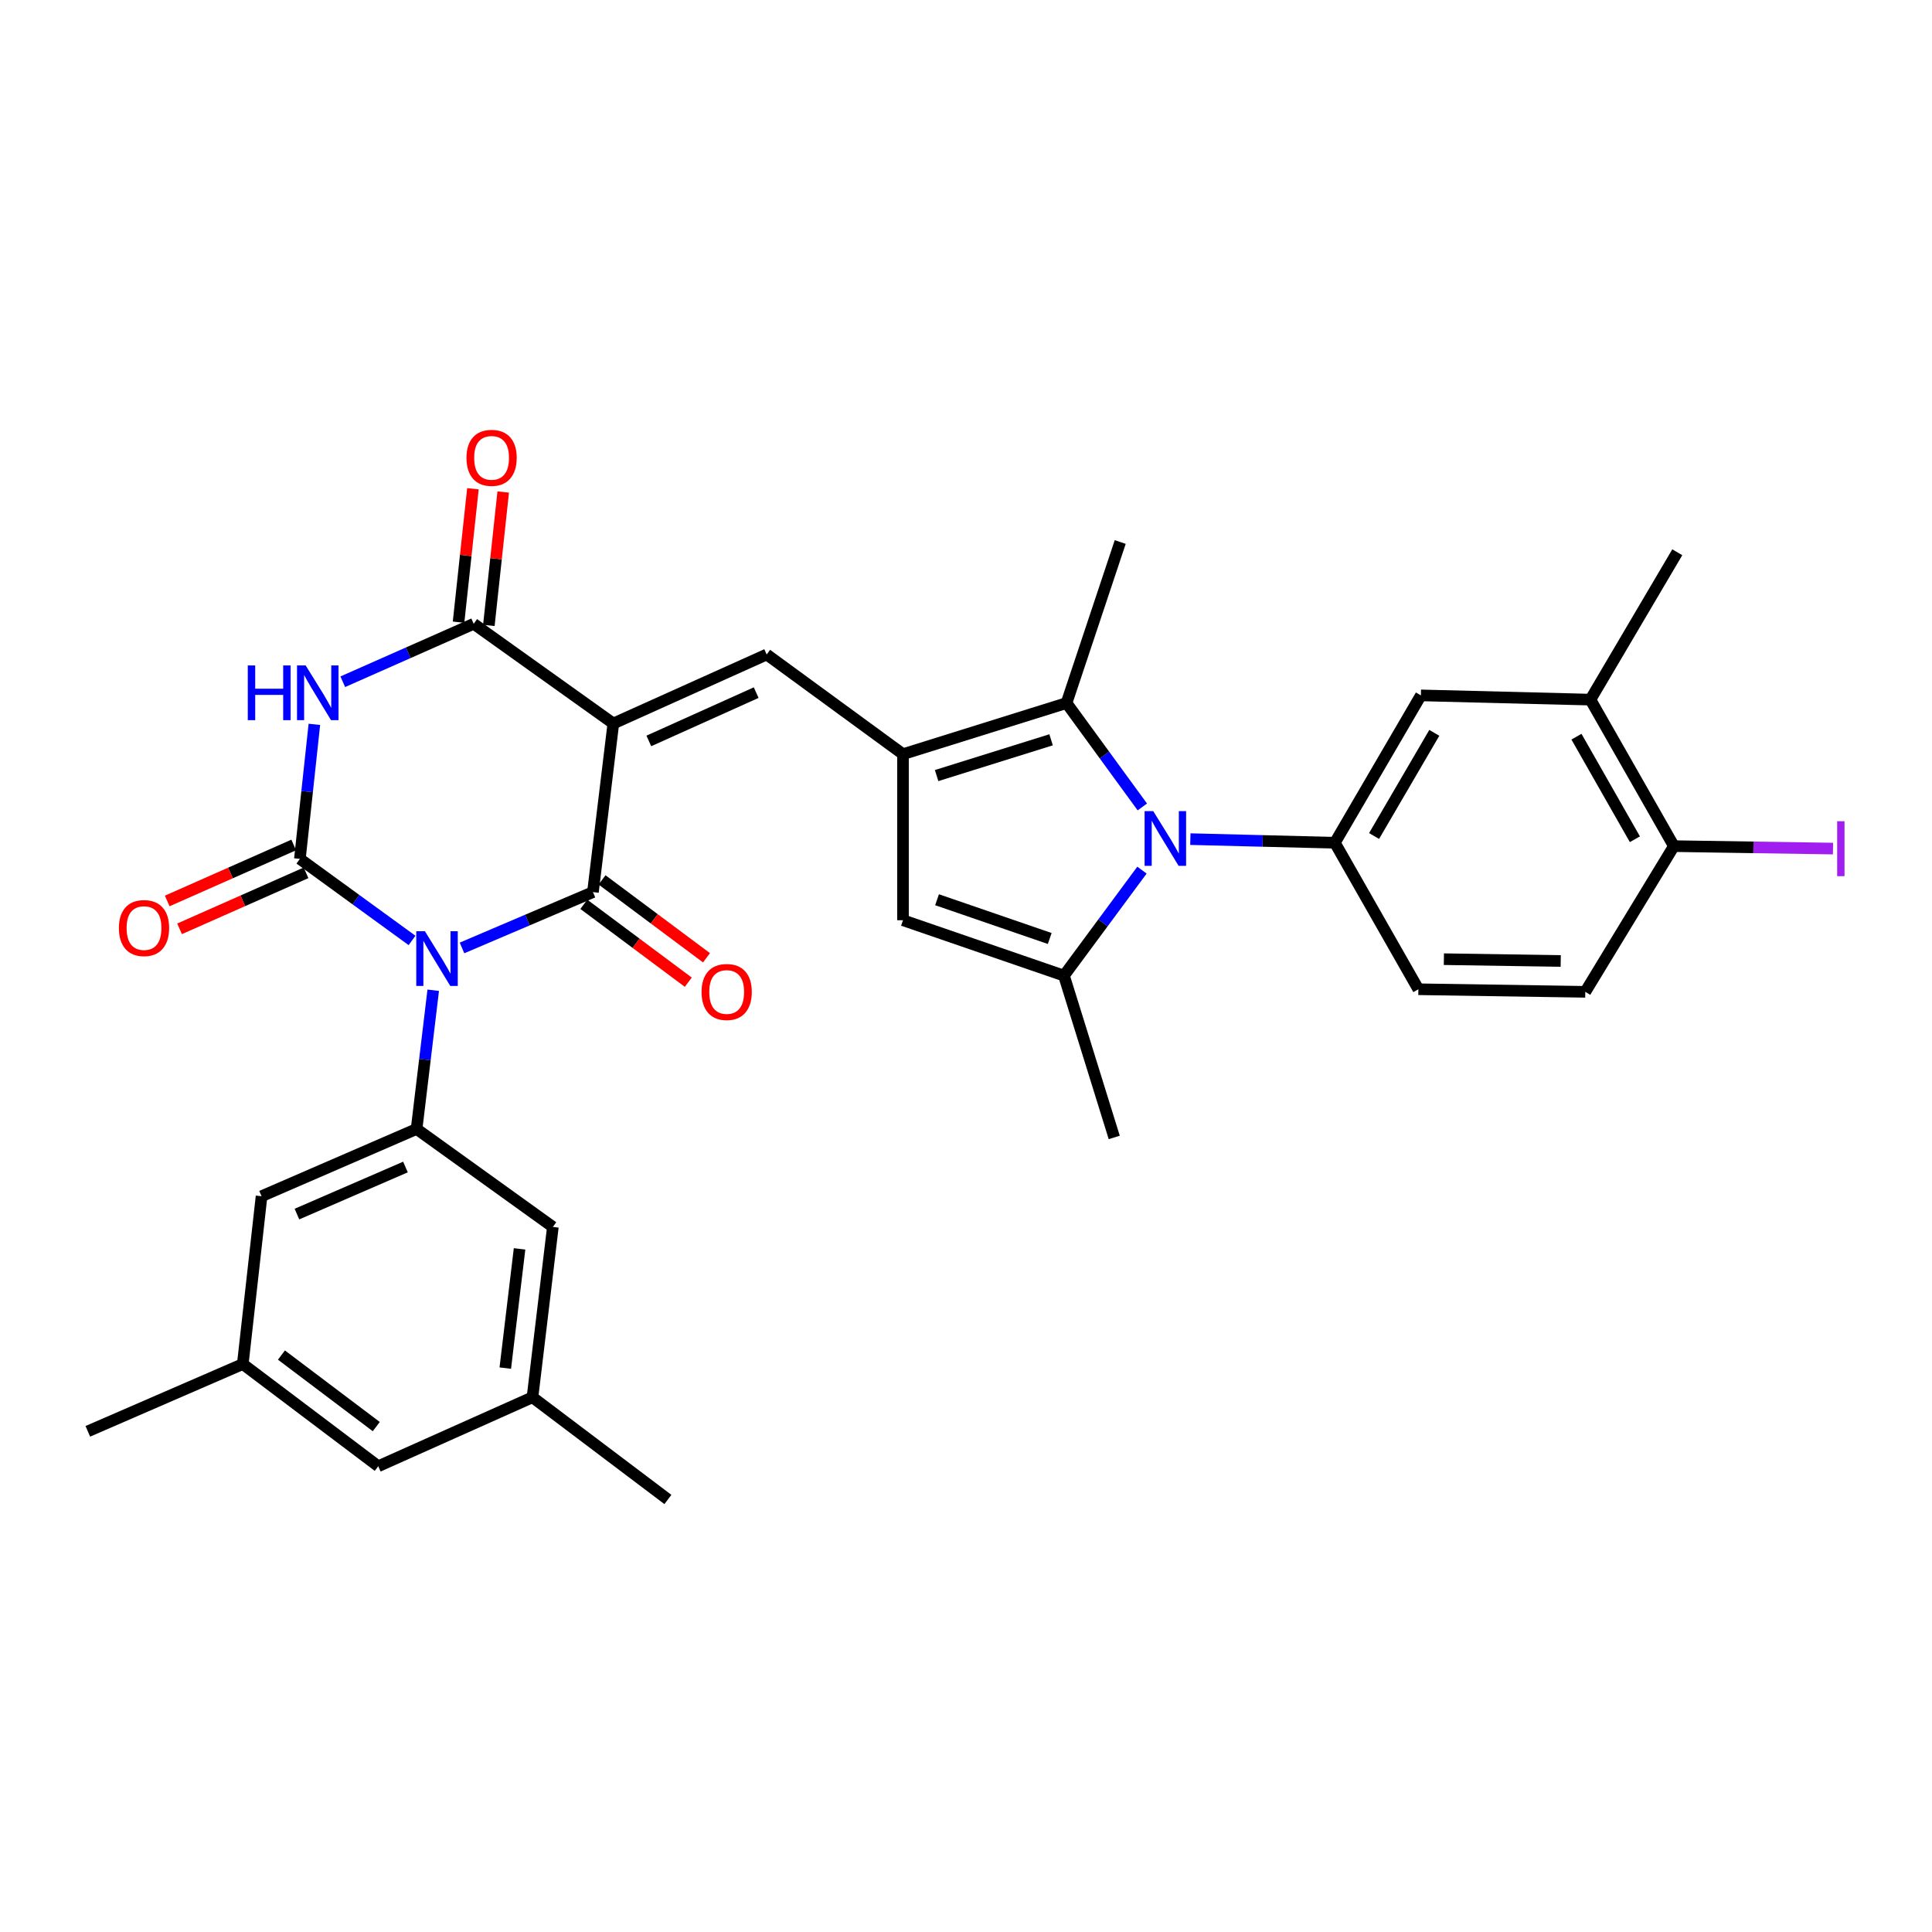 <?xml version='1.0' encoding='iso-8859-1'?>
<svg version='1.1' baseProfile='full'
              xmlns='http://www.w3.org/2000/svg'
                      xmlns:rdkit='http://www.rdkit.org/xml'
                      xmlns:xlink='http://www.w3.org/1999/xlink'
                  xml:space='preserve'
width='1000px' height='1000px' viewBox='0 0 1000 1000'>
<!-- END OF HEADER -->
<rect style='opacity:1.0;fill:#FFFFFF;stroke:none' width='1000' height='1000' x='0' y='0'> </rect>
<path class='bond-1' d='M 239.135,490.655 L 273.02,476.203' style='fill:none;fill-rule:evenodd;stroke:#0000FF;stroke-width:6px;stroke-linecap:butt;stroke-linejoin:miter;stroke-opacity:1' />
<path class='bond-1' d='M 273.02,476.203 L 306.904,461.751' style='fill:none;fill-rule:evenodd;stroke:#000000;stroke-width:6px;stroke-linecap:butt;stroke-linejoin:miter;stroke-opacity:1' />
<path class='bond-2' d='M 213.268,486.768 L 184.242,465.666' style='fill:none;fill-rule:evenodd;stroke:#0000FF;stroke-width:6px;stroke-linecap:butt;stroke-linejoin:miter;stroke-opacity:1' />
<path class='bond-2' d='M 184.242,465.666 L 155.215,444.563' style='fill:none;fill-rule:evenodd;stroke:#000000;stroke-width:6px;stroke-linecap:butt;stroke-linejoin:miter;stroke-opacity:1' />
<path class='bond-10' d='M 224.238,512.552 L 219.933,548.454' style='fill:none;fill-rule:evenodd;stroke:#0000FF;stroke-width:6px;stroke-linecap:butt;stroke-linejoin:miter;stroke-opacity:1' />
<path class='bond-10' d='M 219.933,548.454 L 215.628,584.355' style='fill:none;fill-rule:evenodd;stroke:#000000;stroke-width:6px;stroke-linecap:butt;stroke-linejoin:miter;stroke-opacity:1' />
<path class='bond-0' d='M 317.46,374.488 L 306.904,461.751' style='fill:none;fill-rule:evenodd;stroke:#000000;stroke-width:6px;stroke-linecap:butt;stroke-linejoin:miter;stroke-opacity:1' />
<path class='bond-7' d='M 317.46,374.488 L 396.831,338.762' style='fill:none;fill-rule:evenodd;stroke:#000000;stroke-width:6px;stroke-linecap:butt;stroke-linejoin:miter;stroke-opacity:1' />
<path class='bond-7' d='M 335.838,383.508 L 391.398,358.501' style='fill:none;fill-rule:evenodd;stroke:#000000;stroke-width:6px;stroke-linecap:butt;stroke-linejoin:miter;stroke-opacity:1' />
<path class='bond-32' d='M 317.46,374.488 L 245.186,322.879' style='fill:none;fill-rule:evenodd;stroke:#000000;stroke-width:6px;stroke-linecap:butt;stroke-linejoin:miter;stroke-opacity:1' />
<path class='bond-15' d='M 302.191,468.072 L 329.224,488.229' style='fill:none;fill-rule:evenodd;stroke:#000000;stroke-width:6px;stroke-linecap:butt;stroke-linejoin:miter;stroke-opacity:1' />
<path class='bond-15' d='M 329.224,488.229 L 356.258,508.386' style='fill:none;fill-rule:evenodd;stroke:#FF0000;stroke-width:6px;stroke-linecap:butt;stroke-linejoin:miter;stroke-opacity:1' />
<path class='bond-15' d='M 311.617,455.431 L 338.65,475.588' style='fill:none;fill-rule:evenodd;stroke:#000000;stroke-width:6px;stroke-linecap:butt;stroke-linejoin:miter;stroke-opacity:1' />
<path class='bond-15' d='M 338.65,475.588 L 365.684,495.745' style='fill:none;fill-rule:evenodd;stroke:#FF0000;stroke-width:6px;stroke-linecap:butt;stroke-linejoin:miter;stroke-opacity:1' />
<path class='bond-3' d='M 155.215,444.563 L 158.966,409.741' style='fill:none;fill-rule:evenodd;stroke:#000000;stroke-width:6px;stroke-linecap:butt;stroke-linejoin:miter;stroke-opacity:1' />
<path class='bond-3' d='M 158.966,409.741 L 162.717,374.918' style='fill:none;fill-rule:evenodd;stroke:#0000FF;stroke-width:6px;stroke-linecap:butt;stroke-linejoin:miter;stroke-opacity:1' />
<path class='bond-14' d='M 152.023,437.354 L 119.288,451.846' style='fill:none;fill-rule:evenodd;stroke:#000000;stroke-width:6px;stroke-linecap:butt;stroke-linejoin:miter;stroke-opacity:1' />
<path class='bond-14' d='M 119.288,451.846 L 86.553,466.339' style='fill:none;fill-rule:evenodd;stroke:#FF0000;stroke-width:6px;stroke-linecap:butt;stroke-linejoin:miter;stroke-opacity:1' />
<path class='bond-14' d='M 158.407,451.773 L 125.672,466.265' style='fill:none;fill-rule:evenodd;stroke:#000000;stroke-width:6px;stroke-linecap:butt;stroke-linejoin:miter;stroke-opacity:1' />
<path class='bond-14' d='M 125.672,466.265 L 92.937,480.758' style='fill:none;fill-rule:evenodd;stroke:#FF0000;stroke-width:6px;stroke-linecap:butt;stroke-linejoin:miter;stroke-opacity:1' />
<path class='bond-5' d='M 177.422,352.867 L 211.304,337.873' style='fill:none;fill-rule:evenodd;stroke:#0000FF;stroke-width:6px;stroke-linecap:butt;stroke-linejoin:miter;stroke-opacity:1' />
<path class='bond-5' d='M 211.304,337.873 L 245.186,322.879' style='fill:none;fill-rule:evenodd;stroke:#000000;stroke-width:6px;stroke-linecap:butt;stroke-linejoin:miter;stroke-opacity:1' />
<path class='bond-4' d='M 591.271,417.677 L 571.652,390.787' style='fill:none;fill-rule:evenodd;stroke:#0000FF;stroke-width:6px;stroke-linecap:butt;stroke-linejoin:miter;stroke-opacity:1' />
<path class='bond-4' d='M 571.652,390.787 L 552.032,363.896' style='fill:none;fill-rule:evenodd;stroke:#000000;stroke-width:6px;stroke-linecap:butt;stroke-linejoin:miter;stroke-opacity:1' />
<path class='bond-12' d='M 616.119,434.331 L 653.521,435.268' style='fill:none;fill-rule:evenodd;stroke:#0000FF;stroke-width:6px;stroke-linecap:butt;stroke-linejoin:miter;stroke-opacity:1' />
<path class='bond-12' d='M 653.521,435.268 L 690.922,436.206' style='fill:none;fill-rule:evenodd;stroke:#000000;stroke-width:6px;stroke-linecap:butt;stroke-linejoin:miter;stroke-opacity:1' />
<path class='bond-34' d='M 591.081,450.374 L 570.891,477.675' style='fill:none;fill-rule:evenodd;stroke:#0000FF;stroke-width:6px;stroke-linecap:butt;stroke-linejoin:miter;stroke-opacity:1' />
<path class='bond-34' d='M 570.891,477.675 L 550.701,504.976' style='fill:none;fill-rule:evenodd;stroke:#000000;stroke-width:6px;stroke-linecap:butt;stroke-linejoin:miter;stroke-opacity:1' />
<path class='bond-19' d='M 253.025,323.724 L 256.744,289.192' style='fill:none;fill-rule:evenodd;stroke:#000000;stroke-width:6px;stroke-linecap:butt;stroke-linejoin:miter;stroke-opacity:1' />
<path class='bond-19' d='M 256.744,289.192 L 260.463,254.661' style='fill:none;fill-rule:evenodd;stroke:#FF0000;stroke-width:6px;stroke-linecap:butt;stroke-linejoin:miter;stroke-opacity:1' />
<path class='bond-19' d='M 237.347,322.035 L 241.066,287.504' style='fill:none;fill-rule:evenodd;stroke:#000000;stroke-width:6px;stroke-linecap:butt;stroke-linejoin:miter;stroke-opacity:1' />
<path class='bond-19' d='M 241.066,287.504 L 244.784,252.973' style='fill:none;fill-rule:evenodd;stroke:#FF0000;stroke-width:6px;stroke-linecap:butt;stroke-linejoin:miter;stroke-opacity:1' />
<path class='bond-6' d='M 467.388,390.353 L 396.831,338.762' style='fill:none;fill-rule:evenodd;stroke:#000000;stroke-width:6px;stroke-linecap:butt;stroke-linejoin:miter;stroke-opacity:1' />
<path class='bond-9' d='M 467.388,390.353 L 552.032,363.896' style='fill:none;fill-rule:evenodd;stroke:#000000;stroke-width:6px;stroke-linecap:butt;stroke-linejoin:miter;stroke-opacity:1' />
<path class='bond-9' d='M 484.789,401.435 L 544.04,382.916' style='fill:none;fill-rule:evenodd;stroke:#000000;stroke-width:6px;stroke-linecap:butt;stroke-linejoin:miter;stroke-opacity:1' />
<path class='bond-11' d='M 467.388,390.353 L 467.388,476.312' style='fill:none;fill-rule:evenodd;stroke:#000000;stroke-width:6px;stroke-linecap:butt;stroke-linejoin:miter;stroke-opacity:1' />
<path class='bond-8' d='M 550.701,504.976 L 467.388,476.312' style='fill:none;fill-rule:evenodd;stroke:#000000;stroke-width:6px;stroke-linecap:butt;stroke-linejoin:miter;stroke-opacity:1' />
<path class='bond-8' d='M 543.334,485.765 L 485.015,465.7' style='fill:none;fill-rule:evenodd;stroke:#000000;stroke-width:6px;stroke-linecap:butt;stroke-linejoin:miter;stroke-opacity:1' />
<path class='bond-26' d='M 550.701,504.976 L 576.728,588.735' style='fill:none;fill-rule:evenodd;stroke:#000000;stroke-width:6px;stroke-linecap:butt;stroke-linejoin:miter;stroke-opacity:1' />
<path class='bond-28' d='M 552.032,363.896 L 579.821,280.549' style='fill:none;fill-rule:evenodd;stroke:#000000;stroke-width:6px;stroke-linecap:butt;stroke-linejoin:miter;stroke-opacity:1' />
<path class='bond-17' d='M 215.628,584.355 L 135.381,619.161' style='fill:none;fill-rule:evenodd;stroke:#000000;stroke-width:6px;stroke-linecap:butt;stroke-linejoin:miter;stroke-opacity:1' />
<path class='bond-17' d='M 209.866,604.043 L 153.693,628.407' style='fill:none;fill-rule:evenodd;stroke:#000000;stroke-width:6px;stroke-linecap:butt;stroke-linejoin:miter;stroke-opacity:1' />
<path class='bond-18' d='M 215.628,584.355 L 286.159,635.061' style='fill:none;fill-rule:evenodd;stroke:#000000;stroke-width:6px;stroke-linecap:butt;stroke-linejoin:miter;stroke-opacity:1' />
<path class='bond-13' d='M 690.922,436.206 L 735.452,359.928' style='fill:none;fill-rule:evenodd;stroke:#000000;stroke-width:6px;stroke-linecap:butt;stroke-linejoin:miter;stroke-opacity:1' />
<path class='bond-13' d='M 711.22,432.714 L 742.391,379.32' style='fill:none;fill-rule:evenodd;stroke:#000000;stroke-width:6px;stroke-linecap:butt;stroke-linejoin:miter;stroke-opacity:1' />
<path class='bond-20' d='M 690.922,436.206 L 734.146,512.037' style='fill:none;fill-rule:evenodd;stroke:#000000;stroke-width:6px;stroke-linecap:butt;stroke-linejoin:miter;stroke-opacity:1' />
<path class='bond-16' d='M 735.452,359.928 L 823.197,362.127' style='fill:none;fill-rule:evenodd;stroke:#000000;stroke-width:6px;stroke-linecap:butt;stroke-linejoin:miter;stroke-opacity:1' />
<path class='bond-29' d='M 823.197,362.127 L 868.156,285.849' style='fill:none;fill-rule:evenodd;stroke:#000000;stroke-width:6px;stroke-linecap:butt;stroke-linejoin:miter;stroke-opacity:1' />
<path class='bond-35' d='M 823.197,362.127 L 866.396,437.958' style='fill:none;fill-rule:evenodd;stroke:#000000;stroke-width:6px;stroke-linecap:butt;stroke-linejoin:miter;stroke-opacity:1' />
<path class='bond-35' d='M 815.975,381.307 L 846.214,434.389' style='fill:none;fill-rule:evenodd;stroke:#000000;stroke-width:6px;stroke-linecap:butt;stroke-linejoin:miter;stroke-opacity:1' />
<path class='bond-22' d='M 135.381,619.161 L 125.666,706.03' style='fill:none;fill-rule:evenodd;stroke:#000000;stroke-width:6px;stroke-linecap:butt;stroke-linejoin:miter;stroke-opacity:1' />
<path class='bond-23' d='M 286.159,635.061 L 275.611,723.227' style='fill:none;fill-rule:evenodd;stroke:#000000;stroke-width:6px;stroke-linecap:butt;stroke-linejoin:miter;stroke-opacity:1' />
<path class='bond-23' d='M 268.92,646.413 L 261.536,708.129' style='fill:none;fill-rule:evenodd;stroke:#000000;stroke-width:6px;stroke-linecap:butt;stroke-linejoin:miter;stroke-opacity:1' />
<path class='bond-24' d='M 734.146,512.037 L 820.543,513.369' style='fill:none;fill-rule:evenodd;stroke:#000000;stroke-width:6px;stroke-linecap:butt;stroke-linejoin:miter;stroke-opacity:1' />
<path class='bond-24' d='M 747.349,496.47 L 807.826,497.402' style='fill:none;fill-rule:evenodd;stroke:#000000;stroke-width:6px;stroke-linecap:butt;stroke-linejoin:miter;stroke-opacity:1' />
<path class='bond-21' d='M 866.396,437.958 L 820.543,513.369' style='fill:none;fill-rule:evenodd;stroke:#000000;stroke-width:6px;stroke-linecap:butt;stroke-linejoin:miter;stroke-opacity:1' />
<path class='bond-27' d='M 866.396,437.958 L 907.576,438.592' style='fill:none;fill-rule:evenodd;stroke:#000000;stroke-width:6px;stroke-linecap:butt;stroke-linejoin:miter;stroke-opacity:1' />
<path class='bond-27' d='M 907.576,438.592 L 948.757,439.227' style='fill:none;fill-rule:evenodd;stroke:#A01EEF;stroke-width:6px;stroke-linecap:butt;stroke-linejoin:miter;stroke-opacity:1' />
<path class='bond-30' d='M 125.666,706.03 L 45.455,740.853' style='fill:none;fill-rule:evenodd;stroke:#000000;stroke-width:6px;stroke-linecap:butt;stroke-linejoin:miter;stroke-opacity:1' />
<path class='bond-33' d='M 125.666,706.03 L 195.777,758.926' style='fill:none;fill-rule:evenodd;stroke:#000000;stroke-width:6px;stroke-linecap:butt;stroke-linejoin:miter;stroke-opacity:1' />
<path class='bond-33' d='M 145.68,701.377 L 194.757,738.404' style='fill:none;fill-rule:evenodd;stroke:#000000;stroke-width:6px;stroke-linecap:butt;stroke-linejoin:miter;stroke-opacity:1' />
<path class='bond-25' d='M 275.611,723.227 L 195.777,758.926' style='fill:none;fill-rule:evenodd;stroke:#000000;stroke-width:6px;stroke-linecap:butt;stroke-linejoin:miter;stroke-opacity:1' />
<path class='bond-31' d='M 275.611,723.227 L 345.704,776.123' style='fill:none;fill-rule:evenodd;stroke:#000000;stroke-width:6px;stroke-linecap:butt;stroke-linejoin:miter;stroke-opacity:1' />
<path  class='atom-0' d='M 219.942 482.012
L 229.222 497.012
Q 230.142 498.492, 231.622 501.172
Q 233.102 503.852, 233.182 504.012
L 233.182 482.012
L 236.942 482.012
L 236.942 510.332
L 233.062 510.332
L 223.102 493.932
Q 221.942 492.012, 220.702 489.812
Q 219.502 487.612, 219.142 486.932
L 219.142 510.332
L 215.462 510.332
L 215.462 482.012
L 219.942 482.012
' fill='#0000FF'/>
<path  class='atom-4' d='M 128.255 344.436
L 132.095 344.436
L 132.095 356.476
L 146.575 356.476
L 146.575 344.436
L 150.415 344.436
L 150.415 372.756
L 146.575 372.756
L 146.575 359.676
L 132.095 359.676
L 132.095 372.756
L 128.255 372.756
L 128.255 344.436
' fill='#0000FF'/>
<path  class='atom-4' d='M 158.215 344.436
L 167.495 359.436
Q 168.415 360.916, 169.895 363.596
Q 171.375 366.276, 171.455 366.436
L 171.455 344.436
L 175.215 344.436
L 175.215 372.756
L 171.335 372.756
L 161.375 356.356
Q 160.215 354.436, 158.975 352.236
Q 157.775 350.036, 157.415 349.356
L 157.415 372.756
L 153.735 372.756
L 153.735 344.436
L 158.215 344.436
' fill='#0000FF'/>
<path  class='atom-5' d='M 596.925 419.847
L 606.205 434.847
Q 607.125 436.327, 608.605 439.007
Q 610.085 441.687, 610.165 441.847
L 610.165 419.847
L 613.925 419.847
L 613.925 448.167
L 610.045 448.167
L 600.085 431.767
Q 598.925 429.847, 597.685 427.647
Q 596.485 425.447, 596.125 424.767
L 596.125 448.167
L 592.445 448.167
L 592.445 419.847
L 596.925 419.847
' fill='#0000FF'/>
<path  class='atom-15' d='M 61.539 480.36
Q 61.539 473.56, 64.9 469.76
Q 68.26 465.96, 74.54 465.96
Q 80.82 465.96, 84.18 469.76
Q 87.54 473.56, 87.54 480.36
Q 87.54 487.24, 84.139 491.16
Q 80.74 495.04, 74.54 495.04
Q 68.299 495.04, 64.9 491.16
Q 61.539 487.28, 61.539 480.36
M 74.54 491.84
Q 78.859 491.84, 81.18 488.96
Q 83.54 486.04, 83.54 480.36
Q 83.54 474.8, 81.18 472
Q 78.859 469.16, 74.54 469.16
Q 70.219 469.16, 67.859 471.96
Q 65.54 474.76, 65.54 480.36
Q 65.54 486.08, 67.859 488.96
Q 70.219 491.84, 74.54 491.84
' fill='#FF0000'/>
<path  class='atom-16' d='M 363.13 513.449
Q 363.13 506.649, 366.49 502.849
Q 369.85 499.049, 376.13 499.049
Q 382.41 499.049, 385.77 502.849
Q 389.13 506.649, 389.13 513.449
Q 389.13 520.329, 385.73 524.249
Q 382.33 528.129, 376.13 528.129
Q 369.89 528.129, 366.49 524.249
Q 363.13 520.369, 363.13 513.449
M 376.13 524.929
Q 380.45 524.929, 382.77 522.049
Q 385.13 519.129, 385.13 513.449
Q 385.13 507.889, 382.77 505.089
Q 380.45 502.249, 376.13 502.249
Q 371.81 502.249, 369.45 505.049
Q 367.13 507.849, 367.13 513.449
Q 367.13 519.169, 369.45 522.049
Q 371.81 524.929, 376.13 524.929
' fill='#FF0000'/>
<path  class='atom-20' d='M 241.446 236.975
Q 241.446 230.175, 244.806 226.375
Q 248.166 222.575, 254.446 222.575
Q 260.726 222.575, 264.086 226.375
Q 267.446 230.175, 267.446 236.975
Q 267.446 243.855, 264.046 247.775
Q 260.646 251.655, 254.446 251.655
Q 248.206 251.655, 244.806 247.775
Q 241.446 243.895, 241.446 236.975
M 254.446 248.455
Q 258.766 248.455, 261.086 245.575
Q 263.446 242.655, 263.446 236.975
Q 263.446 231.415, 261.086 228.615
Q 258.766 225.775, 254.446 225.775
Q 250.126 225.775, 247.766 228.575
Q 245.446 231.375, 245.446 236.975
Q 245.446 242.695, 247.766 245.575
Q 250.126 248.455, 254.446 248.455
' fill='#FF0000'/>
<path  class='atom-28' d='M 950.918 425.069
L 954.718 425.069
L 954.718 453.509
L 950.918 453.509
L 950.918 425.069
' fill='#A01EEF'/>
</svg>
